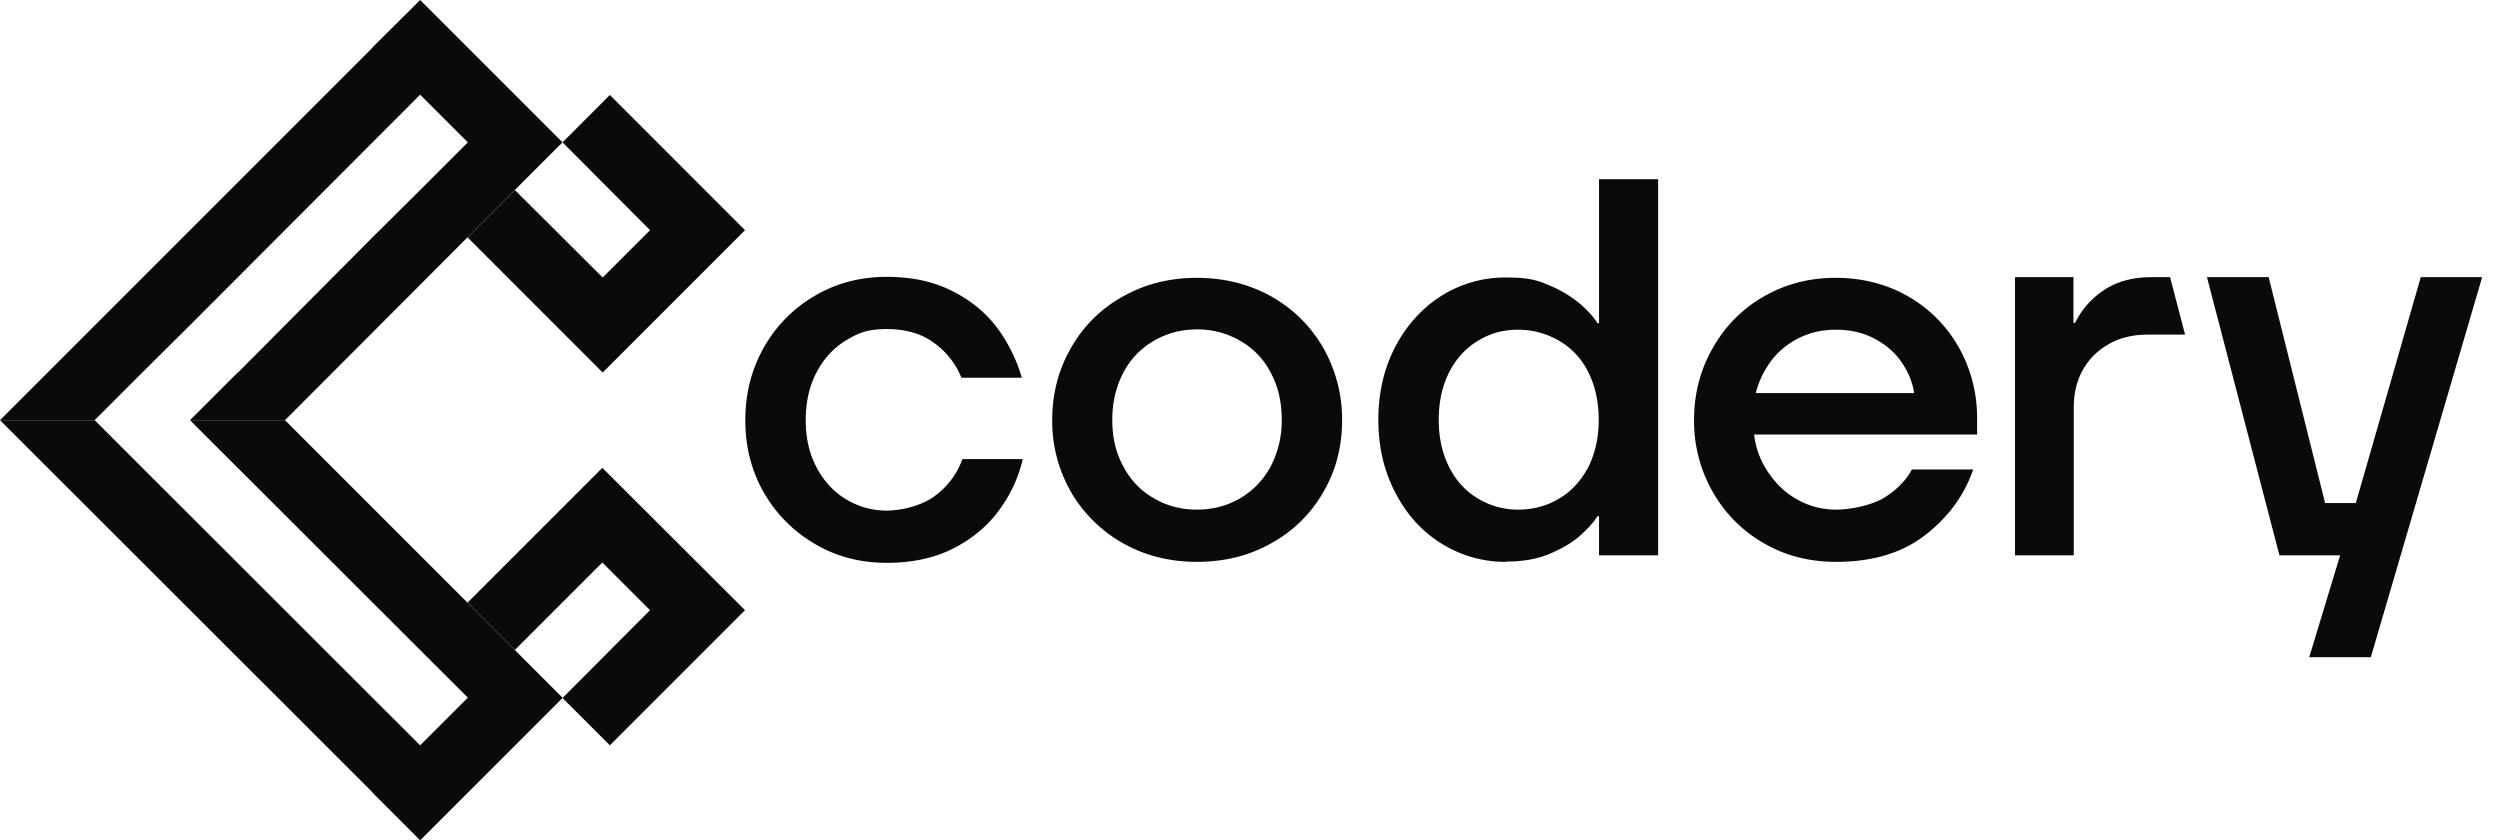 <?xml version="1.0" encoding="utf-8"?>
<svg xmlns="http://www.w3.org/2000/svg" fill="none" height="40" viewBox="0 0 119 40" width="119">
  <g clip-path="url(#clip0_1392_336)" fill="#0A0A0A">
    <path d="m35.463 29.044-6.434 6.434-2.253-2.254 4.165-4.18-2.27-2.269-4.164 4.165-2.253-2.253 6.418-6.418 6.79 6.775ZM26.776 6.775l-4.523 4.523L13.566 20H9.044l2.254-2.253h.015l6.418-6.45L20 9.045l2.269-2.269L20 4.507 9.044 15.477l-2.269 2.254L4.507 20H0L17.747 2.253h-.016L20 0l6.776 6.775Z"/>
    <path d="m29.03 4.522 6.433 6.434-6.776 6.776-6.433-6.434 2.253-2.253 4.18 4.164 2.254-2.253-4.165-4.18 2.253-2.254ZM26.776 33.209v.016L20 40l-2.269-2.269h.016L0 20h4.507l2.268 2.269L20 35.478l2.269-2.269L9.044 20h4.522l8.687 8.687 2.254 2.253 2.268 2.269ZM56.97 26.744c-1.29 0-2.47-.295-3.512-.885a6.606 6.606 0 0 1-2.47-2.425A6.782 6.782 0 0 1 50.085 20c0-1.259.295-2.409.901-3.45a6.321 6.321 0 0 1 2.471-2.44c1.041-.59 2.222-.885 3.512-.885s2.487.295 3.543.885a6.534 6.534 0 0 1 2.471 2.44 6.883 6.883 0 0 1 .901 3.45c0 1.259-.295 2.409-.9 3.434a6.39 6.39 0 0 1-2.472 2.425c-1.04.59-2.222.885-3.543.885Zm0-2.486c.762 0 1.46-.186 2.067-.544a3.858 3.858 0 0 0 1.445-1.507 4.693 4.693 0 0 0 .529-2.223c0-.839-.171-1.6-.529-2.253a3.655 3.655 0 0 0-1.445-1.507 4.024 4.024 0 0 0-2.067-.544c-.761 0-1.43.186-2.051.544a3.753 3.753 0 0 0-1.445 1.507c-.342.653-.529 1.399-.529 2.253 0 .855.171 1.57.529 2.223.342.652.823 1.15 1.445 1.507.606.358 1.29.544 2.051.544ZM71.701 26.744a5.728 5.728 0 0 1-3.061-.854c-.933-.576-1.663-1.368-2.207-2.41-.544-1.025-.824-2.19-.824-3.496 0-1.305.28-2.486.824-3.512.544-1.025 1.29-1.834 2.207-2.409a5.689 5.689 0 0 1 3.061-.854c1.119 0 1.507.14 2.114.404a5.58 5.58 0 0 1 1.476.917c.373.342.621.637.746.854h.077V8.531h2.813v17.902h-2.813V24.57h-.077c-.125.217-.373.512-.746.854-.373.358-.87.653-1.477.917-.606.264-1.305.389-2.113.389v.015Zm.56-2.486c.714 0 1.367-.171 1.958-.529.59-.341 1.04-.854 1.383-1.491.326-.653.497-1.4.497-2.254 0-.855-.171-1.632-.497-2.269a3.48 3.48 0 0 0-1.383-1.491 3.85 3.85 0 0 0-1.959-.529c-.714 0-1.336.171-1.91.529-.576.341-1.042.854-1.368 1.491-.327.653-.498 1.399-.498 2.27 0 .87.171 1.6.498 2.253.326.652.792 1.15 1.367 1.491a3.682 3.682 0 0 0 1.911.529ZM87.381 26.744c-1.259 0-2.409-.295-3.419-.885a6.483 6.483 0 0 1-2.424-2.425A6.783 6.783 0 0 1 80.637 20c0-1.259.295-2.409.901-3.45a6.413 6.413 0 0 1 2.424-2.44c1.026-.59 2.16-.885 3.42-.885 1.258 0 2.423.295 3.449.885a6.442 6.442 0 0 1 2.409 2.425 6.83 6.83 0 0 1 .87 3.387v.762H83.496a3.99 3.99 0 0 0 .684 1.818c.373.544.823.979 1.398 1.29.56.31 1.166.466 1.819.466.652 0 1.631-.186 2.253-.544.606-.373 1.072-.823 1.352-1.367h2.921c-.42 1.227-1.18 2.268-2.284 3.123-1.103.855-2.517 1.274-4.227 1.274h-.03Zm3.73-8.034c-.078-.544-.296-1.04-.622-1.507-.326-.466-.761-.824-1.305-1.104-.544-.28-1.135-.404-1.803-.404-.668 0-1.243.14-1.772.404-.543.28-.978.638-1.32 1.104a4.337 4.337 0 0 0-.715 1.507h7.537ZM95.914 26.433v-13.24h2.782v2.176h.077a3.945 3.945 0 0 1 1.368-1.554c.622-.42 1.383-.622 2.269-.622h.886l.714 2.735h-1.771c-.699 0-1.306.14-1.834.435-.528.296-.948.7-1.243 1.213-.295.512-.45 1.119-.45 1.802v7.055h-2.798ZM109.915 31.297l1.476-4.864h-2.89l-3.45-13.24h2.937l2.688 10.754h1.461l3.092-10.754h2.922l-5.299 18.089h-2.937v.015ZM42.205 26.79c-1.258 0-2.393-.294-3.418-.9a6.638 6.638 0 0 1-2.425-2.44c-.59-1.026-.885-2.176-.885-3.45s.295-2.424.885-3.466a6.564 6.564 0 0 1 2.425-2.455c1.025-.606 2.175-.901 3.418-.901 1.244 0 2.254.233 3.14.683.885.451 1.6 1.042 2.129 1.756a7.457 7.457 0 0 1 1.165 2.363h-2.875a3.778 3.778 0 0 0-1.29-1.648c-.606-.45-1.352-.668-2.269-.668-.916 0-1.352.187-1.942.544-.59.358-1.057.87-1.399 1.523-.342.653-.512 1.414-.512 2.269 0 .855.17 1.585.512 2.238.342.652.808 1.165 1.399 1.523.59.357 1.243.543 1.942.543.7 0 1.694-.233 2.316-.714a3.725 3.725 0 0 0 1.29-1.74h2.875a6.622 6.622 0 0 1-1.12 2.423c-.543.746-1.258 1.352-2.16 1.819-.9.466-1.973.699-3.2.699Z"/>
  </g>
  <defs>
    <clipPath id="clip0_1392_336">
      <path d="M0 0h118.151v40H0z" fill="#fff"/>
    </clipPath>
  </defs>
</svg>